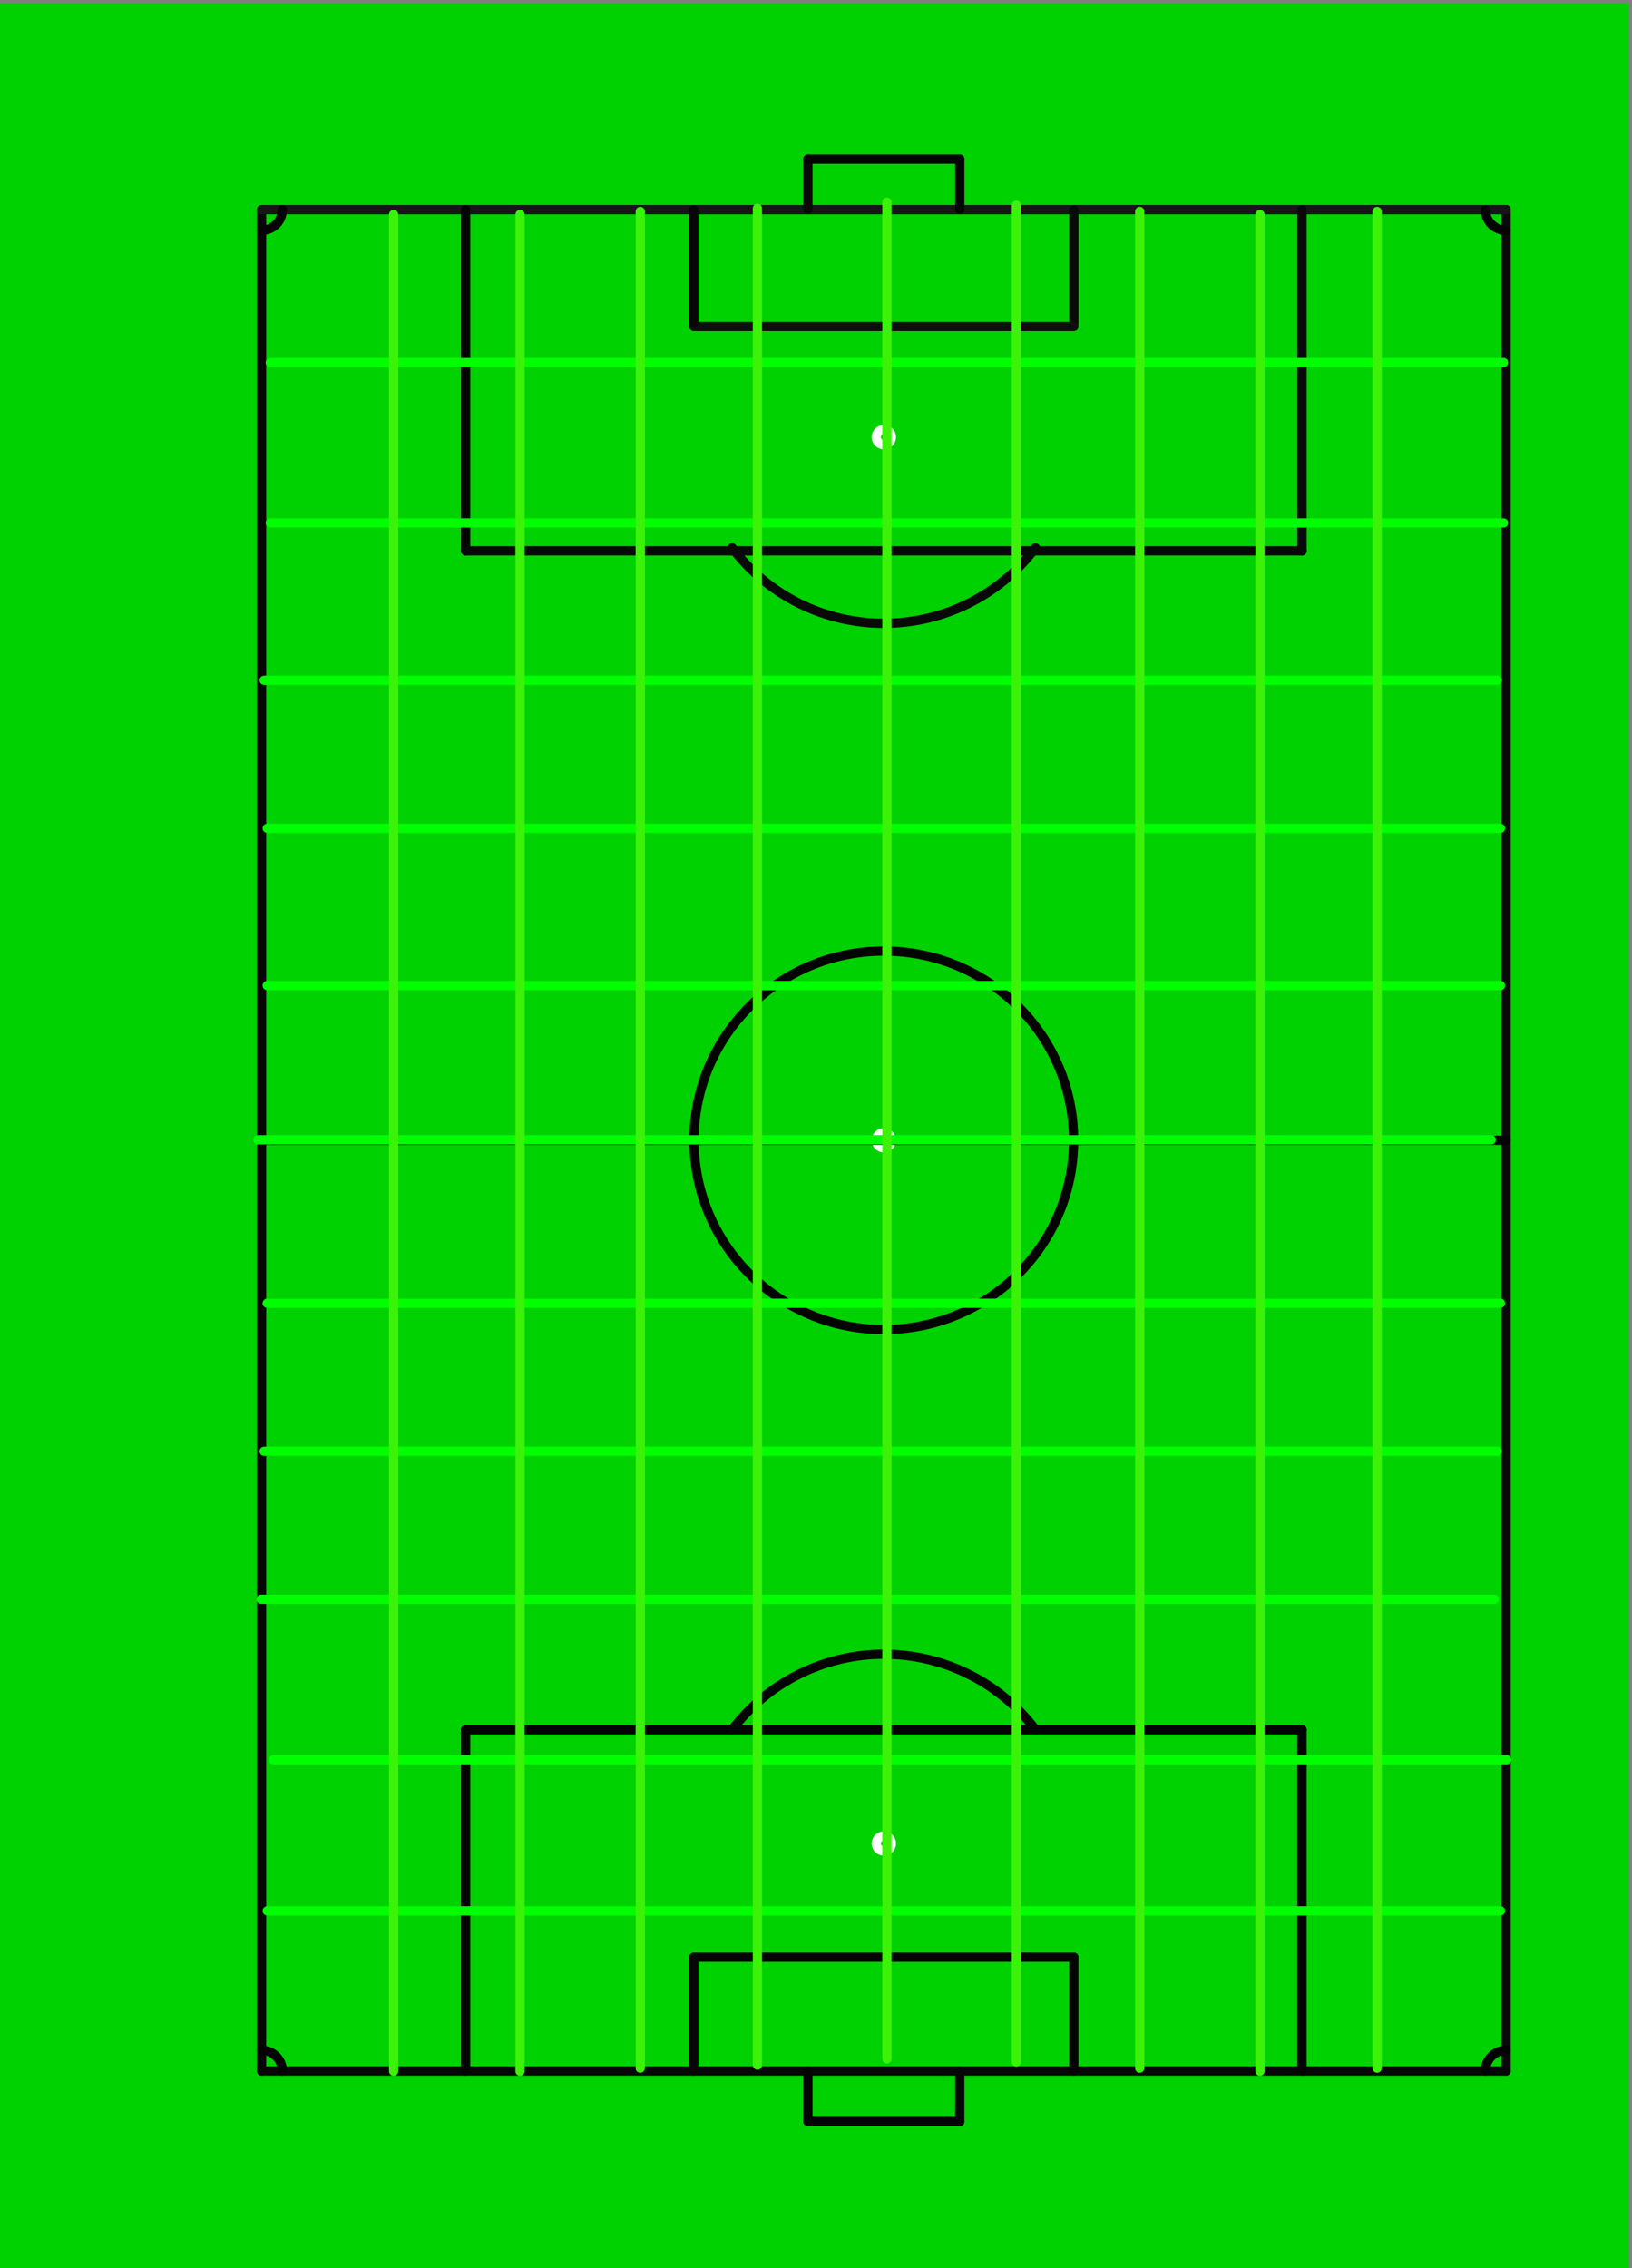 <?xml version="1.0"?><svg width="529.334" height="735.446" xmlns="http://www.w3.org/2000/svg">
 <rect width="100%" height="100%" fill="#808080" stroke="none"/>
 <title>Street soccer</title>

 <g>
  <title>Layer 1</title>
  <rect x="-1" y="1" fill="#00D100" height="735.446" width="529.334" id="rect3412"/>
  <g id="svg_3">
   <path d="m289.12,597.713c0,-1.351 -1.1,-2.445 -2.452,-2.445c-1.355,0 -2.451,1.094 -2.451,2.445c0,1.35 1.096,2.443 2.451,2.443c1.353,0 2.452,-1.093 2.452,-2.443" stroke-miterlimit="10" stroke-linejoin="round" stroke-linecap="round" stroke-width="3" stroke="#FFFFFF" fill="none" id="path3414"/>
   <path d="m289.12,369.724c0,-1.349 -1.1,-2.442 -2.452,-2.442c-1.355,0 -2.451,1.093 -2.451,2.442c0,1.35 1.096,2.444 2.451,2.444c1.353,0 2.452,-1.093 2.452,-2.444" stroke-miterlimit="10" stroke-linejoin="round" stroke-linecap="round" stroke-width="3" stroke="#FFFFFF" fill="none" id="path3416"/>
   <path d="m289.12,141.736c0,-1.35 -1.1,-2.443 -2.452,-2.443c-1.355,0 -2.451,1.093 -2.451,2.443s1.096,2.443 2.451,2.443c1.353,0 2.452,-1.093 2.452,-2.443" stroke-miterlimit="10" stroke-linejoin="round" stroke-linecap="round" stroke-width="3" stroke="#FFFFFF" fill="none" id="path3418"/>
   <line y2="671.473" x2="488.5" y1="67.974" x1="488.5" stroke-miterlimit="10" stroke-linejoin="round" stroke-linecap="round" stroke-width="3" stroke="#0a0a0a" fill="none" id="line3420"/>
   <line y2="671.473" x2="84.834" y1="67.974" x1="84.834" stroke-miterlimit="10" stroke-linejoin="round" stroke-linecap="round" stroke-width="3" stroke="#070707" fill="none" id="line3422"/>
   <line y2="67.974" x2="488.5" y1="67.974" x1="84.834" stroke-miterlimit="10" stroke-linejoin="round" stroke-linecap="round" stroke-width="3" stroke="#161616" fill="none" id="line3424"/>
   <line y2="671.473" x2="488.5" y1="671.473" x1="84.834" stroke-miterlimit="10" stroke-linejoin="round" stroke-linecap="round" stroke-width="3" stroke="#070707" fill="none" id="line3426"/>
   <line y2="67.974" x2="311.289" y1="51.613" x1="311.289" stroke-miterlimit="10" stroke-linejoin="round" stroke-linecap="round" stroke-width="3" stroke="#050404" fill="none" id="line3428"/>
   <line y2="67.974" x2="262.043" y1="51.613" x1="262.043" stroke-miterlimit="10" stroke-linejoin="round" stroke-linecap="round" stroke-width="3" stroke="#0a0909" fill="none" id="line3430"/>
   <line y2="51.613" x2="311.289" y1="51.613" x1="262.043" stroke-miterlimit="10" stroke-linejoin="round" stroke-linecap="round" stroke-width="3" stroke="#050404" fill="none" id="line3432"/>
   <line y2="671.473" x2="311.289" y1="687.835" x1="311.289" stroke-miterlimit="10" stroke-linejoin="round" stroke-linecap="round" stroke-width="3" stroke="#070707" fill="none" id="line3434"/>
   <line y2="671.473" x2="262.043" y1="687.835" x1="262.043" stroke-miterlimit="10" stroke-linejoin="round" stroke-linecap="round" stroke-width="3" stroke="#050404" fill="none" id="line3436"/>
   <line y2="687.835" x2="311.289" y1="687.835" x1="262.043" stroke-miterlimit="10" stroke-linejoin="round" stroke-linecap="round" stroke-width="3" stroke="#050404" fill="none" id="line3438"/>
   <line y2="369.723" x2="488.5" y1="369.723" x1="84.834" stroke-miterlimit="10" stroke-linejoin="round" stroke-linecap="round" stroke-width="3" stroke="#050404" fill="none" id="line3440"/>
   <line y2="671.471" x2="348.292" y1="634.593" x1="348.292" stroke-miterlimit="10" stroke-linejoin="round" stroke-linecap="round" stroke-width="3" stroke="#050404" fill="none" id="line3442"/>
   <line y2="671.471" x2="422.3" y1="560.83" x1="422.3" stroke-miterlimit="10" stroke-linejoin="round" stroke-linecap="round" stroke-width="3" stroke="#050404" fill="none" id="line3444"/>
   <line y2="634.593" x2="348.292" y1="634.593" x1="225.04" stroke-miterlimit="10" stroke-linejoin="round" stroke-linecap="round" stroke-width="3" stroke="#050404" fill="none" id="line3446"/>
   <line y2="671.471" x2="225.04" y1="634.593" x1="225.04" stroke-miterlimit="10" stroke-linejoin="round" stroke-linecap="round" stroke-width="3" stroke="#070707" fill="none" id="line3448"/>
   <line y2="671.471" x2="151.035" y1="560.83" x1="151.035" stroke-miterlimit="10" stroke-linejoin="round" stroke-linecap="round" stroke-width="3" stroke="#050404" fill="none" id="line3450"/>
   <line y2="560.83" x2="422.301" y1="560.83" x1="151.035" stroke-miterlimit="10" stroke-linejoin="round" stroke-linecap="round" stroke-width="3" stroke="#050404" fill="none" id="line3452"/>
   <line y2="67.973" x2="348.292" y1="104.854" x1="348.292" stroke-miterlimit="10" stroke-linejoin="round" stroke-linecap="round" stroke-width="3" stroke="#0a0a0a" fill="none" id="line3454"/>
   <line y2="67.973" x2="422.3" y1="178.614" x1="422.3" stroke-miterlimit="10" stroke-linejoin="round" stroke-linecap="round" stroke-width="3" stroke="#0a0909" fill="none" id="line3456"/>
   <line y2="105.85" x2="348.292" y1="105.85" x1="225.04" stroke-miterlimit="10" stroke-linejoin="round" stroke-linecap="round" stroke-width="3" stroke="#0f0e0e" fill="none" id="line3458"/>
   <line y2="67.973" x2="225.04" y1="104.854" x1="225.04" stroke-miterlimit="10" stroke-linejoin="round" stroke-linecap="round" stroke-width="3" stroke="#070707" fill="none" id="line3460"/>
   <line y2="67.973" x2="151.035" y1="178.614" x1="151.035" stroke-miterlimit="10" stroke-linejoin="round" stroke-linecap="round" stroke-width="3" stroke="#050404" fill="none" id="line3462"/>
   <line y2="178.614" x2="422.301" y1="178.614" x1="151.035" stroke-miterlimit="10" stroke-linejoin="round" stroke-linecap="round" stroke-width="3" stroke="#0a0909" fill="none" id="line3464"/>
   <path d="m237.47,560.832c11.629,-15.41 29.851,-24.478 49.197,-24.478c19.348,0 37.568,9.068 49.196,24.478" stroke-miterlimit="10" stroke-linejoin="round" stroke-linecap="round" stroke-width="3" stroke="#050505" fill="none" id="path3466"/>
   <path d="m348.226,369.724c0,-33.885 -27.56,-61.355 -61.558,-61.355s-61.559,27.47 -61.559,61.355c0,33.887 27.561,61.357 61.559,61.357c33.999,0 61.558,-27.47 61.558,-61.357" stroke-miterlimit="10" stroke-linejoin="round" stroke-linecap="round" stroke-width="3" stroke="#050404" fill="none" id="path3468"/>
   <path d="m84.834,664.769c3.715,0 6.728,3.004 6.728,6.705" stroke-miterlimit="10" stroke-linejoin="round" stroke-linecap="round" stroke-width="3" stroke="#020202" fill="none" id="path3470"/>
   <path d="m91.562,67.974c0,3.704 -3.012,6.706 -6.728,6.706" stroke-miterlimit="10" stroke-linejoin="round" stroke-linecap="round" stroke-width="3" stroke="#050404" fill="none" id="path3472"/>
   <path d="m481.772,671.473c0,-3.701 3.012,-6.707 6.729,-6.707" stroke-miterlimit="10" stroke-linejoin="round" stroke-linecap="round" stroke-width="3" stroke="#020202" fill="none" id="path3474"/>
   <path d="m488.5,74.68c-3.717,0 -6.729,-3.002 -6.729,-6.706" stroke-miterlimit="10" stroke-linejoin="round" stroke-linecap="round" stroke-width="3" stroke="#050404" fill="none" id="path3476"/>
   <path d="m335.864,177.619c-11.628,15.411 -29.85,24.476 -49.196,24.476c-19.346,0 -37.568,-9.065 -49.197,-24.476" stroke-miterlimit="10" stroke-linejoin="round" stroke-linecap="round" stroke-width="3" stroke="#0a0909" fill="none" id="path3478"/>
  </g>
  <line id="svg_4" y2="117.554" x2="487.666" y1="117.554" x1="87.666" stroke-linecap="round" stroke-linejoin="round" stroke-width="3" stroke="#00ff00" fill="none"/>
  <line id="svg_5" y2="169.553" x2="487.668" y1="169.553" x1="87.668" stroke-linecap="round" stroke-linejoin="round" stroke-width="3" stroke="#00ff00" fill="none"/>
  <line id="svg_6" y2="220.553" x2="485.668" y1="220.553" x1="85.668" stroke-linecap="round" stroke-linejoin="round" stroke-width="3" stroke="#00ff00" fill="none"/>
  <line id="svg_8" y2="268.553" x2="486.668" y1="268.553" x1="86.668" stroke-linecap="round" stroke-linejoin="round" stroke-width="3" stroke="#00ff00" fill="none"/>
  <line id="svg_9" y2="319.553" x2="486.668" y1="319.553" x1="86.668" stroke-linecap="round" stroke-linejoin="round" stroke-width="3" stroke="#00ff00" fill="none"/>
  <line id="svg_10" y2="369.553" x2="483.668" y1="369.553" x1="83.668" stroke-linecap="round" stroke-linejoin="round" stroke-width="3" stroke="#00ff00" fill="none"/>
  <line id="svg_11" y2="422.553" x2="486.668" y1="422.553" x1="86.668" stroke-linecap="round" stroke-linejoin="round" stroke-width="3" stroke="#00ff00" fill="none"/>
  <line id="svg_12" y2="470.553" x2="485.668" y1="470.553" x1="85.668" stroke-linecap="round" stroke-linejoin="round" stroke-width="3" stroke="#00ff00" fill="none"/>
  <line id="svg_13" y2="518.553" x2="484.668" y1="518.553" x1="84.668" stroke-linecap="round" stroke-linejoin="round" stroke-width="3" stroke="#00ff00" fill="none"/>
  <line id="svg_14" y2="570.553" x2="488.668" y1="570.553" x1="88.668" stroke-linecap="round" stroke-linejoin="round" stroke-width="3" stroke="#00ff00" fill="none"/>
  <line id="svg_15" y2="619.553" x2="486.668" y1="619.553" x1="86.668" stroke-linecap="round" stroke-linejoin="round" stroke-width="3" stroke="#00ff00" fill="none"/>
  <line id="svg_18" y2="670.553" x2="207.668" y1="68.553" x1="207.668" stroke-linecap="round" stroke-linejoin="round" stroke-width="3" stroke="#3cf209" fill="none"/>
  <line id="svg_20" y2="669.553" x2="245.666" y1="67.553" x1="245.666" stroke-linecap="round" stroke-linejoin="round" stroke-width="3" stroke="#3cf209" fill="none"/>
  <line id="svg_21" y2="667.553" x2="287.666" y1="65.553" x1="287.666" stroke-linecap="round" stroke-linejoin="round" stroke-width="3" stroke="#3cf209" fill="none"/>
  <line id="svg_22" y2="668.553" x2="329.666" y1="66.553" x1="329.666" stroke-linecap="round" stroke-linejoin="round" stroke-width="3" stroke="#3cf209" fill="none"/>
  <line id="svg_23" y2="670.553" x2="369.666" y1="68.553" x1="369.666" stroke-linecap="round" stroke-linejoin="round" stroke-width="3" stroke="#3cf209" fill="none"/>
  <line id="svg_24" y2="671.553" x2="408.666" y1="69.553" x1="408.666" stroke-linecap="round" stroke-linejoin="round" stroke-width="3" stroke="#3cf209" fill="none"/>
  <line id="svg_25" y2="670.553" x2="446.666" y1="68.553" x1="446.666" stroke-linecap="round" stroke-linejoin="round" stroke-width="3" stroke="#3cf209" fill="none"/>
  <line id="svg_26" y2="671.553" x2="127.666" y1="69.553" x1="127.666" stroke-linecap="round" stroke-linejoin="round" stroke-width="3" stroke="#3cf209" fill="none"/>
  <line id="svg_27" y2="671.553" x2="168.666" y1="69.553" x1="168.666" stroke-linecap="round" stroke-linejoin="round" stroke-width="3" stroke="#3cf209" fill="none"/>
 </g>
</svg>